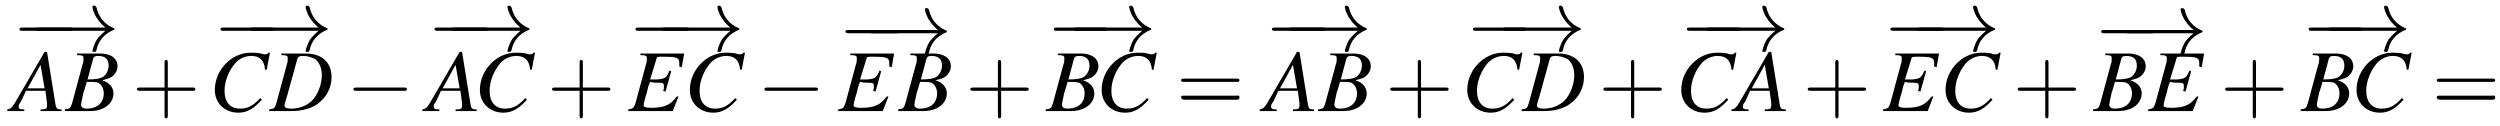<?xml version='1.0' encoding='UTF-8'?>
<!---1.8-->
<svg height='15.6pt' version='1.1' viewBox='82.4 79.6 308.4 15.6' width='308.4pt' xmlns='http://www.w3.org/2000/svg' xmlns:xlink='http://www.w3.org/1999/xlink'>
<defs>
<path d='M7.2 -2.5C7.3 -2.5 7.5 -2.5 7.5 -2.7S7.3 -2.9 7.2 -2.9H1.3C1.1 -2.9 0.9 -2.9 0.9 -2.7S1.1 -2.5 1.3 -2.5H7.2Z' id='g1-0'/>
<path d='M9.1 -2.5C8.5 -2 8.2 -1.6 8.1 -1.5C7.6 -0.7 7.5 0 7.5 0C7.5 0.1 7.6 0.1 7.7 0.1C7.9 0.1 7.9 0.1 8 -0.1C8.2 -1.2 8.9 -2.1 10.1 -2.6C10.2 -2.6 10.2 -2.6 10.2 -2.7S10.2 -2.8 10.2 -2.8C9.7 -3 8.4 -3.6 8 -5.4C7.9 -5.5 7.9 -5.6 7.7 -5.6C7.6 -5.6 7.5 -5.6 7.5 -5.4C7.5 -5.4 7.6 -4.7 8.1 -4C8.3 -3.7 8.6 -3.3 9.1 -2.9H1C0.8 -2.9 0.6 -2.9 0.6 -2.7S0.8 -2.5 1 -2.5H9.1Z' id='g1-33'/>
<path d='M4.4 -2.5H7.5C7.6 -2.5 7.8 -2.5 7.8 -2.7S7.6 -2.9 7.5 -2.9H4.4V-6C4.4 -6.1 4.4 -6.3 4.2 -6.3S4 -6.1 4 -6V-2.9H1C0.8 -2.9 0.6 -2.9 0.6 -2.7S0.8 -2.5 1 -2.5H4V0.5C4 0.7 4 0.9 4.2 0.9S4.4 0.7 4.4 0.5V-2.5Z' id='g12-43'/>
<path d='M7.5 -3.6C7.6 -3.6 7.8 -3.6 7.8 -3.8S7.6 -4 7.5 -4H1C0.8 -4 0.6 -4 0.6 -3.8S0.8 -3.6 1 -3.6H7.5ZM7.5 -1.4C7.6 -1.4 7.8 -1.4 7.8 -1.7S7.6 -1.9 7.5 -1.9H1C0.8 -1.9 0.6 -1.9 0.6 -1.7S0.8 -1.4 1 -1.4H7.5Z' id='g12-61'/>
<path d='M6.1 -0.2C5.5 -0.2 5.4 -0.3 5.3 -1.1L4.3 -7.3H4L0.8 -1.8C0 -0.4 -0.1 -0.3 -0.6 -0.2V0H1.5V-0.2C0.9 -0.2 0.8 -0.3 0.8 -0.6C0.8 -0.8 0.9 -0.9 1.1 -1.2L1.7 -2.5H4.1L4.3 -1C4.3 -0.9 4.3 -0.8 4.3 -0.7C4.3 -0.3 4.2 -0.2 3.5 -0.2V0H6.1V-0.2ZM1.9 -2.8L3.5 -5.7L4 -2.8H1.9Z' id='g8-65'/>
<path d='M-0.1 0H3C4.7 0 5.9 -0.9 5.9 -2.2C5.9 -2.6 5.7 -3 5.5 -3.2C5.3 -3.4 5.1 -3.6 4.5 -3.8C5.3 -4 5.6 -4.1 5.9 -4.4C6.2 -4.7 6.4 -5.1 6.4 -5.5C6.4 -6.5 5.6 -7.1 4.2 -7.1H1.4V-6.9C2.1 -6.9 2.2 -6.8 2.2 -6.5C2.2 -6.3 2.2 -6 2.1 -5.8L0.8 -1C0.6 -0.3 0.5 -0.3 -0.1 -0.2V0ZM2.6 -3.6C3.3 -3.6 3.7 -3.6 4 -3.5C4.4 -3.3 4.7 -2.8 4.7 -2.2C4.7 -1 3.9 -0.3 2.6 -0.3C2.1 -0.3 1.9 -0.5 1.9 -0.8C1.9 -0.9 2 -1.4 2.2 -2.3C2.4 -2.8 2.4 -3 2.6 -3.6ZM3.4 -6.5C3.5 -6.7 3.6 -6.8 4 -6.8C4.9 -6.8 5.3 -6.4 5.3 -5.6C5.3 -5 5 -4.5 4.6 -4.2C4.2 -4 3.7 -3.9 2.7 -3.9L3.4 -6.5Z' id='g8-66'/>
<path d='M7.1 -5.1L7.5 -7.2H7.3C7.2 -7 7.1 -7 6.8 -7C6.8 -7 6.6 -7 6.4 -7.1C5.9 -7.2 5.5 -7.2 5.1 -7.2C2.8 -7.2 0.7 -5.1 0.7 -2.6C0.7 -1 1.9 0.2 3.6 0.2C4.7 0.2 5.5 -0.3 6.5 -1.4L6.3 -1.6C5.4 -0.6 4.7 -0.3 3.8 -0.3C2.6 -0.3 1.9 -1.1 1.9 -2.5C1.9 -3.8 2.5 -5.1 3.3 -6C3.8 -6.5 4.5 -6.8 5.2 -6.8C6.2 -6.8 6.8 -6.3 6.9 -5.1L7.1 -5.1Z' id='g8-67'/>
<path d='M1.4 -6.9C2.1 -6.9 2.2 -6.8 2.2 -6.5C2.2 -6.3 2.2 -6.1 2.1 -5.8L0.8 -1C0.6 -0.3 0.5 -0.3 -0.1 -0.2V0H2.7C3.9 0 5.1 -0.3 5.9 -0.9C7 -1.7 7.6 -2.9 7.6 -4.2C7.6 -6 6.4 -7.1 4.4 -7.1H1.4V-6.9ZM3.4 -6.5C3.5 -6.7 3.6 -6.8 4.1 -6.8C4.7 -6.8 5.2 -6.6 5.6 -6.4C6.1 -6 6.4 -5.3 6.4 -4.4C6.4 -3.3 5.9 -2 5.2 -1.3C4.6 -0.7 3.7 -0.3 2.6 -0.3C2.1 -0.3 1.8 -0.4 1.8 -0.7C1.8 -0.9 1.9 -1.1 2.1 -1.8L3.4 -6.5Z' id='g8-68'/>
<path d='M6.9 -7.1H1.5V-6.9C2.2 -6.9 2.3 -6.8 2.3 -6.5C2.3 -6.4 2.3 -6 2.2 -5.8L0.9 -1C0.7 -0.4 0.6 -0.3 0 -0.2V0H5.5L6.2 -1.8L6 -1.8C5.5 -1.2 5.2 -0.9 4.7 -0.7C4.3 -0.5 3.6 -0.4 2.8 -0.4C2.2 -0.4 1.9 -0.5 1.9 -0.7C1.9 -0.8 2 -1.4 2.3 -2.3C2.4 -2.8 2.5 -3.2 2.7 -3.6C3 -3.5 3.4 -3.5 3.5 -3.5C3.9 -3.5 4.2 -3.5 4.3 -3.4C4.4 -3.3 4.4 -3.2 4.4 -3S4.4 -2.7 4.3 -2.5L4.6 -2.4L5.3 -4.9L5.1 -5C4.7 -4.1 4.6 -4 3.6 -3.9C3.5 -3.9 3.1 -3.9 2.7 -3.9L3.5 -6.5C3.5 -6.7 3.7 -6.7 4.3 -6.7C6 -6.7 6.3 -6.6 6.3 -5.9C6.3 -5.8 6.3 -5.6 6.3 -5.5L6.6 -5.4L6.9 -7.1Z' id='g8-69'/>
</defs>
<g id='page1'>

<use x='83.9' xlink:href='#g1-0' y='85.9'/>
<use x='86.3' xlink:href='#g1-33' y='85.9'/>
<use x='83.9' xlink:href='#g8-65' y='93.3'/>
<use x='90.5' xlink:href='#g8-66' y='93.3'/>
<use x='98.7' xlink:href='#g12-43' y='93.3'/>
<use x='108.7' xlink:href='#g1-0' y='85.9'/>
<use x='112.6' xlink:href='#g1-33' y='85.9'/>
<use x='108.2' xlink:href='#g8-67' y='93.3'/>
<use x='115.7' xlink:href='#g8-68' y='93.3'/>
<use x='125.1' xlink:href='#g1-0' y='93.3'/>
<use x='135.1' xlink:href='#g1-0' y='85.9'/>
<use x='137.5' xlink:href='#g1-33' y='85.9'/>
<use x='135.1' xlink:href='#g8-65' y='93.3'/>
<use x='140.9' xlink:href='#g8-67' y='93.3'/>
<use x='149.9' xlink:href='#g12-43' y='93.3'/>
<use x='159.9' xlink:href='#g1-0' y='85.9'/>
<use x='163.4' xlink:href='#g1-33' y='85.9'/>
<use x='159.9' xlink:href='#g8-69' y='93.3'/>
<use x='166.8' xlink:href='#g8-67' y='93.3'/>
<use x='175.8' xlink:href='#g1-0' y='93.3'/>
<use x='185.8' xlink:href='#g1-0' y='86.2'/>
<use x='189' xlink:href='#g1-33' y='86.2'/>
<use x='185.8' xlink:href='#g8-69' y='93.3'/>
<use x='193.3' xlink:href='#g8-66' y='93.3'/>
<use x='201.5' xlink:href='#g12-43' y='93.3'/>
<use x='211.5' xlink:href='#g1-0' y='85.9'/>
<use x='214.2' xlink:href='#g1-33' y='85.9'/>
<use x='211.5' xlink:href='#g8-66' y='93.3'/>
<use x='217.6' xlink:href='#g8-67' y='93.3'/>
<use x='227.5' xlink:href='#g12-61' y='93.3'/>
<use x='238.4' xlink:href='#g1-0' y='85.9'/>
<use x='240.8' xlink:href='#g1-33' y='85.9'/>
<use x='238.4' xlink:href='#g8-65' y='93.3'/>
<use x='245.1' xlink:href='#g8-66' y='93.3'/>
<use x='253.3' xlink:href='#g12-43' y='93.3'/>
<use x='263.2' xlink:href='#g1-0' y='85.9'/>
<use x='267.2' xlink:href='#g1-33' y='85.9'/>
<use x='262.7' xlink:href='#g8-67' y='93.3'/>
<use x='270.2' xlink:href='#g8-68' y='93.3'/>
<use x='279.6' xlink:href='#g12-43' y='93.3'/>
<use x='289.6' xlink:href='#g1-0' y='85.9'/>
<use x='292.3' xlink:href='#g1-33' y='85.9'/>
<use x='289.1' xlink:href='#g8-67' y='93.3'/>
<use x='296.6' xlink:href='#g8-65' y='93.3'/>
<use x='304.8' xlink:href='#g12-43' y='93.3'/>
<use x='314.7' xlink:href='#g1-0' y='85.9'/>
<use x='318.3' xlink:href='#g1-33' y='85.9'/>
<use x='314.7' xlink:href='#g8-69' y='93.3'/>
<use x='321.7' xlink:href='#g8-67' y='93.3'/>
<use x='330.7' xlink:href='#g12-43' y='93.3'/>
<use x='340.7' xlink:href='#g1-0' y='86.2'/>
<use x='343.9' xlink:href='#g1-33' y='86.2'/>
<use x='340.7' xlink:href='#g8-66' y='93.3'/>
<use x='347.4' xlink:href='#g8-69' y='93.3'/>
<use x='356.3' xlink:href='#g12-43' y='93.3'/>
<use x='366.3' xlink:href='#g1-0' y='85.9'/>
<use x='369' xlink:href='#g1-33' y='85.9'/>
<use x='366.3' xlink:href='#g8-66' y='93.3'/>
<use x='372.4' xlink:href='#g8-67' y='93.3'/>
<use x='382.4' xlink:href='#g12-61' y='93.3'/>
</g>
</svg>